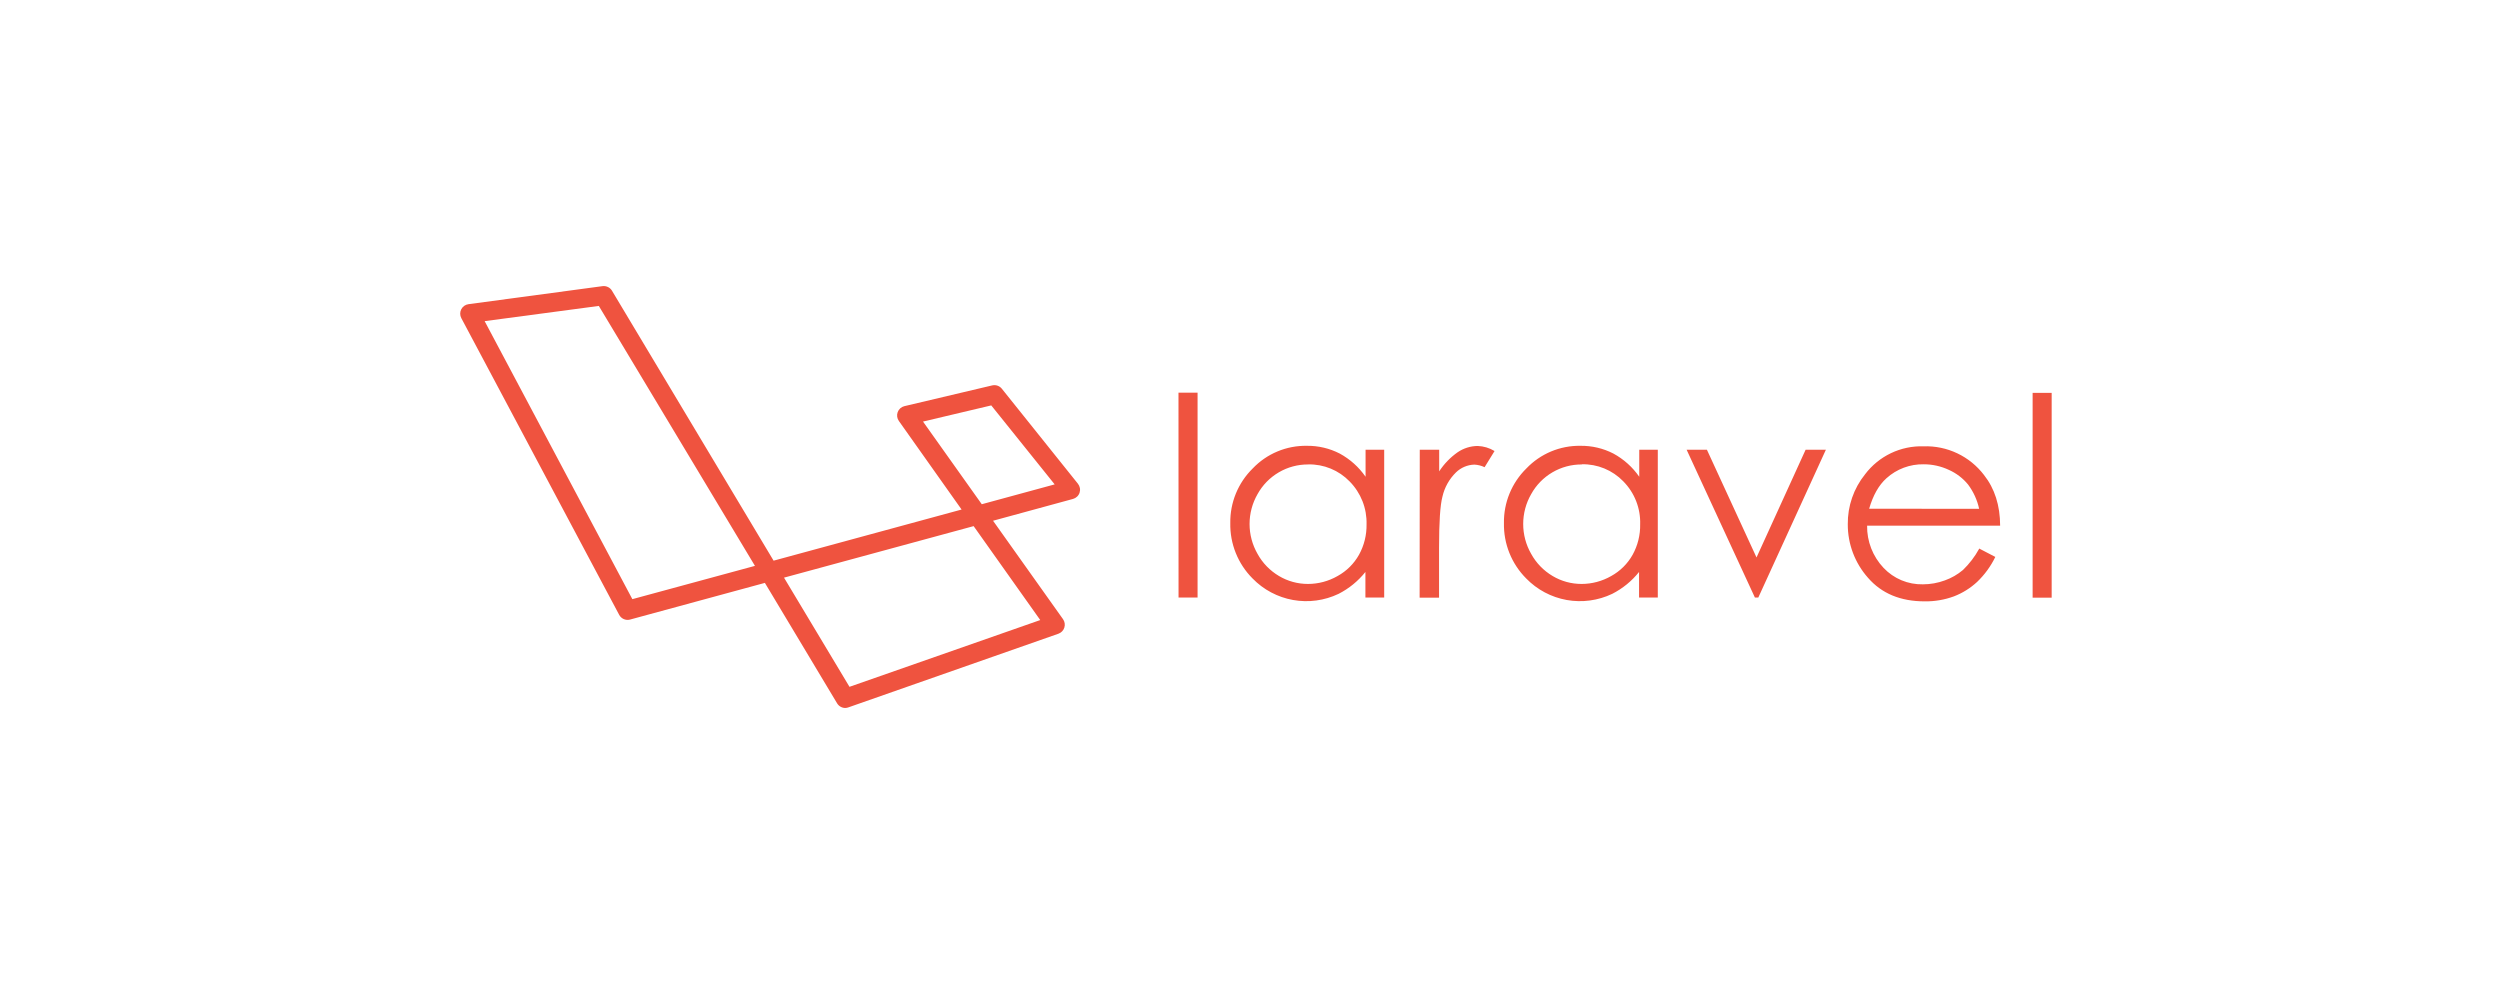 <svg xmlns="http://www.w3.org/2000/svg" width="201" height="79" viewBox="0 0 201 79" fill="none"><rect width="201" height="79" fill="white"></rect><path d="M67.964 56.921C67.832 56.922 67.701 56.888 67.585 56.822C67.469 56.757 67.373 56.663 67.304 56.549L61.497 46.864L50.639 49.818C50.474 49.858 50.299 49.841 50.144 49.772C49.989 49.702 49.861 49.582 49.781 49.432L37.09 25.579C37.032 25.469 37.001 25.348 37 25.224C36.999 25.1 37.028 24.977 37.084 24.867C37.141 24.757 37.223 24.662 37.324 24.59C37.425 24.519 37.542 24.473 37.665 24.456L48.439 23.007C48.588 22.987 48.739 23.01 48.875 23.075C49.011 23.139 49.124 23.242 49.202 23.371L62.197 45.078L77.312 40.967L72.271 33.849C72.198 33.748 72.151 33.631 72.134 33.507C72.116 33.384 72.129 33.258 72.172 33.141C72.214 33.023 72.284 32.918 72.376 32.834C72.468 32.749 72.58 32.689 72.7 32.658L79.77 30.987C79.911 30.953 80.059 30.96 80.197 31.007C80.335 31.054 80.456 31.139 80.547 31.252L86.667 38.894C86.746 38.993 86.8 39.111 86.823 39.236C86.846 39.362 86.838 39.491 86.798 39.612C86.759 39.733 86.69 39.843 86.597 39.93C86.505 40.018 86.392 40.081 86.269 40.115L79.841 41.868L85.468 49.783C85.537 49.88 85.582 49.992 85.6 50.109C85.618 50.227 85.609 50.347 85.573 50.46C85.537 50.574 85.475 50.677 85.392 50.762C85.309 50.847 85.208 50.912 85.095 50.952L68.207 56.874C68.129 56.903 68.047 56.919 67.964 56.921ZM63.035 46.443L68.299 55.22L83.636 49.852L78.28 42.3L63.035 46.443ZM38.966 25.822L50.841 48.172L60.698 45.496L48.145 24.597L38.966 25.82V25.822ZM74.21 33.894L78.935 40.54L84.796 38.945L79.697 32.595L74.21 33.894ZM94.75 31.573H96.285V48.041H94.755L94.75 31.573ZM111.289 36.161V48.041H109.779V45.986C109.194 46.719 108.459 47.319 107.623 47.745C106.484 48.289 105.204 48.462 103.962 48.239C102.72 48.017 101.58 47.41 100.701 46.504C100.12 45.921 99.662 45.226 99.356 44.461C99.049 43.697 98.899 42.878 98.916 42.055C98.903 41.239 99.057 40.43 99.366 39.675C99.676 38.921 100.135 38.237 100.717 37.665C101.276 37.078 101.951 36.612 102.7 36.299C103.448 35.985 104.253 35.83 105.064 35.843C105.984 35.831 106.894 36.044 107.712 36.465C108.542 36.916 109.255 37.555 109.792 38.332V36.158L111.289 36.161ZM105.181 37.342C104.35 37.337 103.532 37.555 102.815 37.976C102.097 38.396 101.507 39.002 101.105 39.73C100.686 40.46 100.465 41.287 100.465 42.13C100.465 42.971 100.686 43.799 101.105 44.529C101.51 45.268 102.107 45.883 102.833 46.312C103.536 46.731 104.342 46.951 105.16 46.949C105.995 46.949 106.814 46.73 107.537 46.315C108.262 45.917 108.86 45.324 109.265 44.602C109.677 43.854 109.885 43.012 109.871 42.157C109.888 41.521 109.777 40.887 109.544 40.295C109.31 39.703 108.959 39.163 108.512 38.71C108.081 38.264 107.563 37.912 106.989 37.676C106.415 37.44 105.799 37.325 105.178 37.338L105.181 37.342ZM114.149 36.161H115.711V37.898C116.102 37.298 116.603 36.778 117.188 36.366C117.664 36.039 118.226 35.862 118.803 35.856C119.284 35.873 119.752 36.013 120.162 36.263L119.361 37.563C119.102 37.439 118.821 37.368 118.534 37.355C117.981 37.373 117.455 37.596 117.059 37.983C116.518 38.514 116.14 39.191 115.972 39.931C115.791 40.608 115.7 41.976 115.7 44.034V48.055H114.138L114.149 36.161ZM133.287 36.161V48.041H131.78V45.986C131.195 46.719 130.459 47.319 129.623 47.745C128.485 48.288 127.205 48.461 125.963 48.239C124.721 48.016 123.581 47.41 122.702 46.504C122.121 45.921 121.663 45.226 121.356 44.461C121.05 43.697 120.9 42.878 120.917 42.055C120.904 41.239 121.058 40.429 121.368 39.675C121.678 38.92 122.138 38.237 122.72 37.665C123.28 37.078 123.954 36.613 124.702 36.299C125.45 35.986 126.255 35.83 127.066 35.843C127.987 35.831 128.897 36.044 129.715 36.465C130.545 36.916 131.258 37.555 131.796 38.332V36.158L133.287 36.161ZM127.179 37.342C126.348 37.337 125.531 37.556 124.814 37.976C124.097 38.396 123.506 39.002 123.105 39.73C122.685 40.46 122.465 41.287 122.465 42.13C122.465 42.971 122.685 43.799 123.105 44.529C123.51 45.268 124.107 45.883 124.832 46.312C125.536 46.731 126.34 46.951 127.16 46.949C127.993 46.949 128.813 46.73 129.537 46.315C130.261 45.917 130.86 45.324 131.264 44.602C131.676 43.854 131.885 43.012 131.869 42.157C131.889 41.519 131.779 40.883 131.546 40.288C131.313 39.694 130.961 39.153 130.512 38.698C130.081 38.253 129.563 37.901 128.99 37.665C128.417 37.429 127.801 37.314 127.182 37.327L127.179 37.342ZM135.606 36.161H137.237L141.224 44.82L145.17 36.161H146.8L141.367 48.043H141.094L135.606 36.161ZM159.123 44.1L160.423 44.777C160.059 45.529 159.563 46.209 158.959 46.787C158.416 47.29 157.781 47.685 157.09 47.95C156.338 48.226 155.541 48.361 154.74 48.349C152.803 48.349 151.287 47.719 150.192 46.459C149.136 45.273 148.555 43.739 148.562 42.151C148.545 40.691 149.036 39.271 149.951 38.134C150.498 37.409 151.212 36.827 152.031 36.435C152.851 36.044 153.752 35.855 154.66 35.884C155.594 35.853 156.522 36.046 157.366 36.447C158.21 36.848 158.945 37.444 159.512 38.188C160.373 39.275 160.806 40.633 160.811 42.263H150.115C150.096 43.524 150.571 44.741 151.438 45.657C151.843 46.086 152.333 46.425 152.877 46.653C153.421 46.881 154.007 46.992 154.597 46.98C155.2 46.98 155.798 46.873 156.363 46.665C156.896 46.476 157.389 46.192 157.822 45.827C158.338 45.328 158.778 44.755 159.122 44.125L159.123 44.1ZM159.123 40.91C158.97 40.203 158.666 39.537 158.233 38.957C157.817 38.449 157.288 38.045 156.688 37.778C156.058 37.483 155.371 37.329 154.675 37.329C153.565 37.307 152.49 37.709 151.667 38.454C151.056 39.005 150.594 39.819 150.28 40.9L159.123 40.91ZM163.423 31.587H164.954V48.055H163.423V31.587Z" fill="#EF533F"></path></svg>